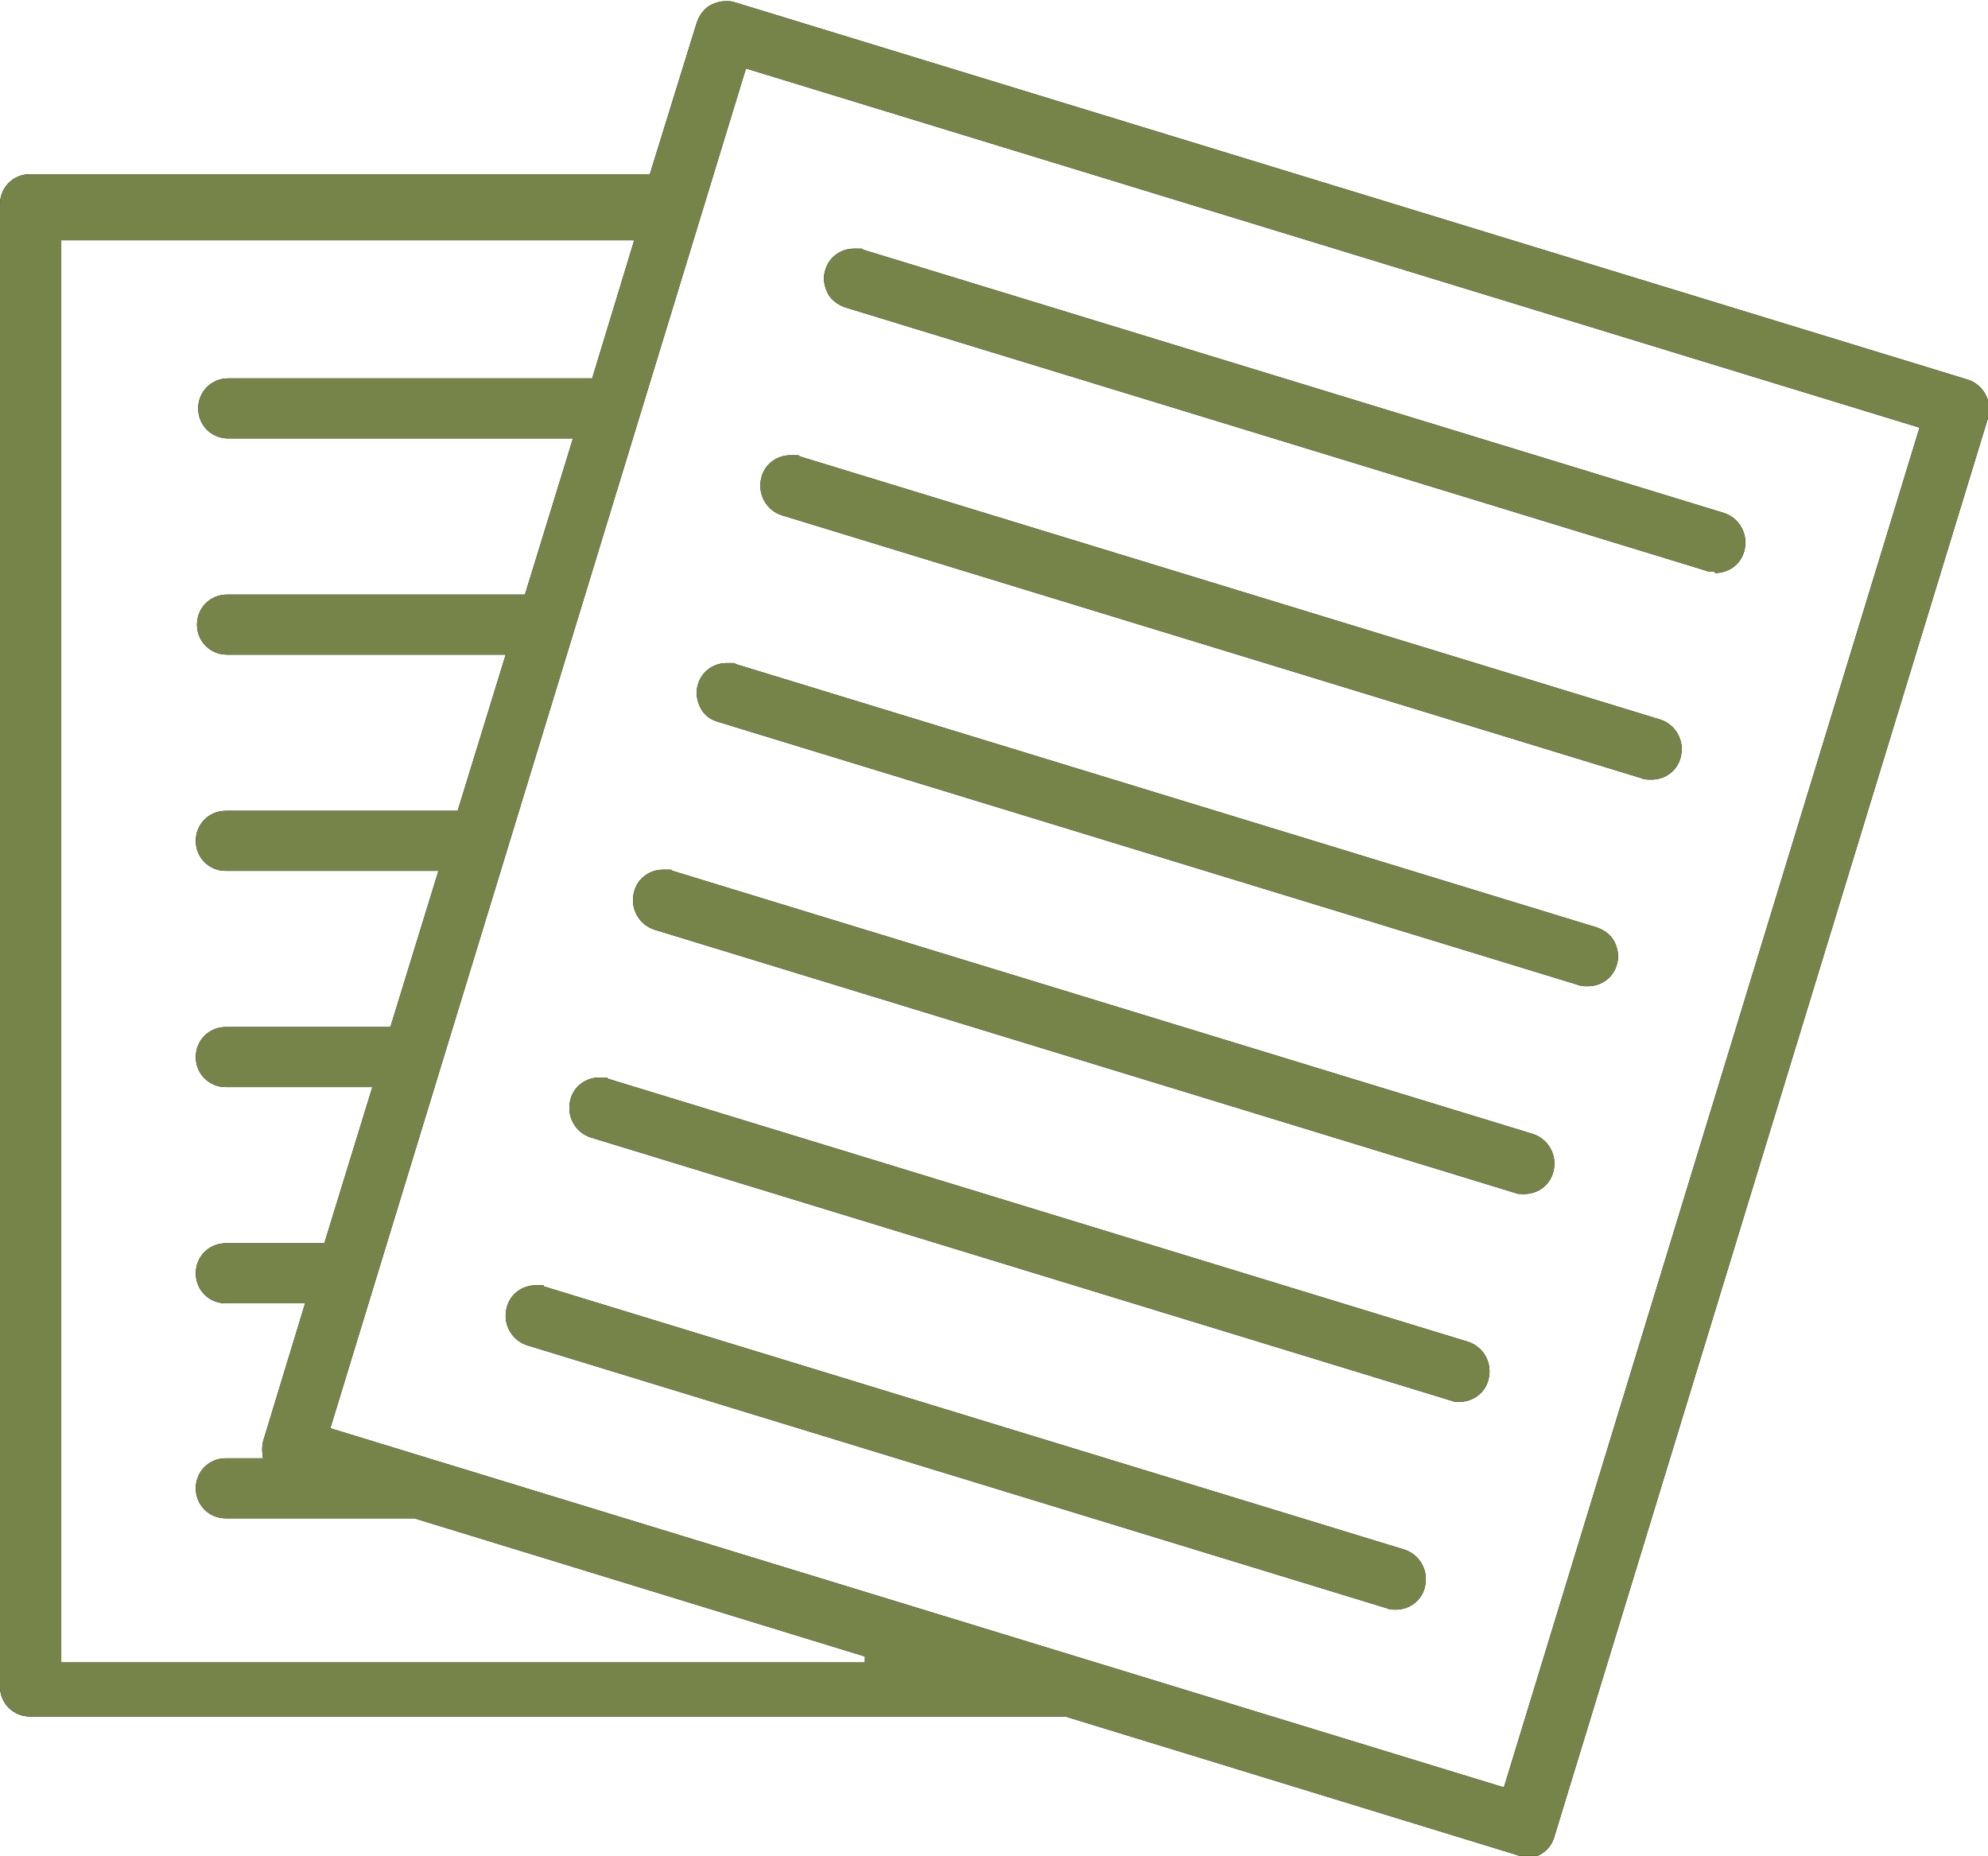 <svg xmlns="http://www.w3.org/2000/svg" id="Layer_1" viewBox="0 0 165.5 154.5"><defs><style>      .st0 {        fill: #778449;      }    </style></defs><g><path d="M126.9,154.5c-.3,0-.5,0-.7-.1l-37.5-11.5H2.5c-1.4,0-2.5-1.1-2.5-2.5V17c0-1.4,1.1-2.5,2.5-2.5h51.6l3.9-12.6c.2-.6.6-1.2,1.2-1.5.4-.2.8-.3,1.2-.3s.5,0,.8.1l102.6,31.4c1.3.4,2.1,1.8,1.7,3.2l-36.1,118.1c-.3,1.1-1.3,1.8-2.4,1.8ZM125.2,148.8l34.6-113.2L62.1,5.7,27.5,118.9l97.7,29.9ZM72,137.9l-37.5-11.5h-15.7c-1.4,0-2.5-1.1-2.5-2.5s1.1-2.5,2.5-2.5h3.1c-.1-.5-.1-1,0-1.4l3.5-11.5h-6.6c-1.4,0-2.5-1.1-2.5-2.5s1.1-2.5,2.5-2.5h8.2l4-13h-12.2c-1.4,0-2.5-1.1-2.5-2.5s1.1-2.5,2.5-2.5h13.7l4-13h-17.7c-1.4,0-2.5-1.1-2.5-2.5s1.1-2.5,2.5-2.5h19.3l4-13h-23.2c-1.4,0-2.5-1.1-2.5-2.5s1.1-2.5,2.5-2.5h24.8l4-13h-28.7c-1.4,0-2.5-1.1-2.5-2.5s1.1-2.5,2.5-2.5h30.3l3.5-11.5H5.1v118.4h66.9Z"></path><path d="M142.7,47.6c-.2,0-.5,0-.7-.1l-71.6-21.9c-.6-.2-1.2-.6-1.5-1.2-.3-.6-.4-1.3-.2-1.9.3-1.1,1.3-1.8,2.4-1.8s.5,0,.8.1l71.6,21.9c1.3.4,2.1,1.8,1.7,3.2-.3,1.1-1.3,1.8-2.4,1.8Z"></path><path d="M137.4,64.9c-.2,0-.5,0-.7-.1l-71.6-21.9c-1.3-.4-2.1-1.8-1.7-3.2.3-1.1,1.3-1.8,2.4-1.8s.5,0,.8.1l71.6,21.9c1.3.4,2.1,1.8,1.7,3.2-.3,1.1-1.3,1.8-2.4,1.8Z"></path><path d="M132.1,82.1c-.3,0-.5,0-.7-.1l-71.6-21.9c-.7-.2-1.2-.6-1.5-1.2-.3-.6-.4-1.3-.2-1.9.3-1.1,1.3-1.8,2.4-1.8s.5,0,.8.1l71.6,21.9c.6.2,1.2.6,1.5,1.2.3.6.4,1.3.2,1.9-.3,1.1-1.3,1.8-2.4,1.8Z"></path><path d="M126.8,99.4c-.3,0-.5,0-.7-.1l-71.6-21.9c-1.3-.4-2.1-1.8-1.7-3.2.3-1.1,1.3-1.8,2.4-1.8s.5,0,.8.1l71.6,21.9c1.3.4,2.1,1.8,1.7,3.2-.3,1.1-1.3,1.8-2.4,1.8Z"></path><path d="M121.5,116.7c-.3,0-.5,0-.7-.1l-71.6-21.9c-1.3-.4-2.1-1.8-1.7-3.2.3-1.1,1.3-1.8,2.4-1.8s.5,0,.7.1l71.6,21.9c1.3.4,2.1,1.8,1.7,3.2-.3,1.1-1.3,1.8-2.4,1.8Z"></path><path d="M116.2,134c-.3,0-.5,0-.7-.1l-71.6-21.9c-1.3-.4-2.1-1.8-1.7-3.2.3-1.1,1.3-1.8,2.4-1.8s.5,0,.7.1l71.6,21.9c1.3.4,2.1,1.8,1.7,3.2-.3,1.1-1.3,1.8-2.4,1.8Z"></path></g><g><path class="st0" d="M126.9,154.5c-.3,0-.5,0-.7-.1l-37.5-11.5H2.5c-1.4,0-2.5-1.1-2.5-2.5V17c0-1.4,1.1-2.5,2.5-2.5h51.6l3.9-12.6c.2-.6.6-1.2,1.2-1.5.4-.2.8-.3,1.2-.3s.5,0,.8.1l102.6,31.4c1.3.4,2.1,1.8,1.7,3.2l-36.1,118.1c-.3,1.1-1.3,1.8-2.4,1.8ZM125.2,148.8l34.6-113.2L62.1,5.7,27.5,118.9l97.7,29.9ZM72,137.9l-37.5-11.5h-15.7c-1.4,0-2.5-1.1-2.5-2.5s1.1-2.5,2.5-2.5h3.1c-.1-.5-.1-1,0-1.4l3.5-11.5h-6.6c-1.4,0-2.5-1.1-2.5-2.5s1.1-2.5,2.5-2.5h8.2l4-13h-12.2c-1.4,0-2.5-1.1-2.5-2.5s1.1-2.5,2.5-2.5h13.7l4-13h-17.7c-1.4,0-2.5-1.1-2.5-2.5s1.1-2.5,2.5-2.5h19.3l4-13h-23.2c-1.4,0-2.5-1.1-2.5-2.5s1.1-2.5,2.5-2.5h24.8l4-13h-28.7c-1.4,0-2.5-1.1-2.5-2.5s1.1-2.5,2.5-2.5h30.3l3.5-11.5H5.1v118.4h66.9Z"></path><path class="st0" d="M142.7,47.6c-.2,0-.5,0-.7-.1l-71.6-21.9c-.6-.2-1.2-.6-1.5-1.2-.3-.6-.4-1.3-.2-1.9.3-1.1,1.3-1.8,2.4-1.8s.5,0,.8.1l71.6,21.9c1.3.4,2.1,1.8,1.7,3.2-.3,1.1-1.3,1.8-2.4,1.8Z"></path><path class="st0" d="M137.4,64.9c-.2,0-.5,0-.7-.1l-71.6-21.9c-1.3-.4-2.1-1.8-1.7-3.2.3-1.1,1.3-1.8,2.4-1.8s.5,0,.8.1l71.6,21.9c1.3.4,2.1,1.8,1.7,3.2-.3,1.1-1.3,1.8-2.4,1.8Z"></path><path class="st0" d="M132.1,82.1c-.3,0-.5,0-.7-.1l-71.6-21.9c-.7-.2-1.2-.6-1.5-1.2-.3-.6-.4-1.3-.2-1.9.3-1.1,1.3-1.8,2.4-1.8s.5,0,.8.1l71.6,21.9c.6.2,1.2.6,1.5,1.2.3.6.4,1.3.2,1.9-.3,1.1-1.3,1.8-2.4,1.8Z"></path><path class="st0" d="M126.8,99.4c-.3,0-.5,0-.7-.1l-71.6-21.9c-1.3-.4-2.1-1.8-1.7-3.2.3-1.1,1.3-1.8,2.4-1.8s.5,0,.8.1l71.6,21.9c1.3.4,2.1,1.8,1.7,3.2-.3,1.1-1.3,1.8-2.4,1.8Z"></path><path class="st0" d="M121.5,116.7c-.3,0-.5,0-.7-.1l-71.6-21.9c-1.3-.4-2.1-1.8-1.7-3.2.3-1.1,1.3-1.8,2.4-1.8s.5,0,.7.1l71.6,21.9c1.3.4,2.1,1.8,1.7,3.2-.3,1.1-1.3,1.8-2.4,1.8Z"></path><path class="st0" d="M116.2,134c-.3,0-.5,0-.7-.1l-71.6-21.9c-1.3-.4-2.1-1.8-1.7-3.2.3-1.1,1.3-1.8,2.4-1.8s.5,0,.7.1l71.6,21.9c1.3.4,2.1,1.8,1.7,3.2-.3,1.1-1.3,1.8-2.4,1.8Z"></path></g></svg>